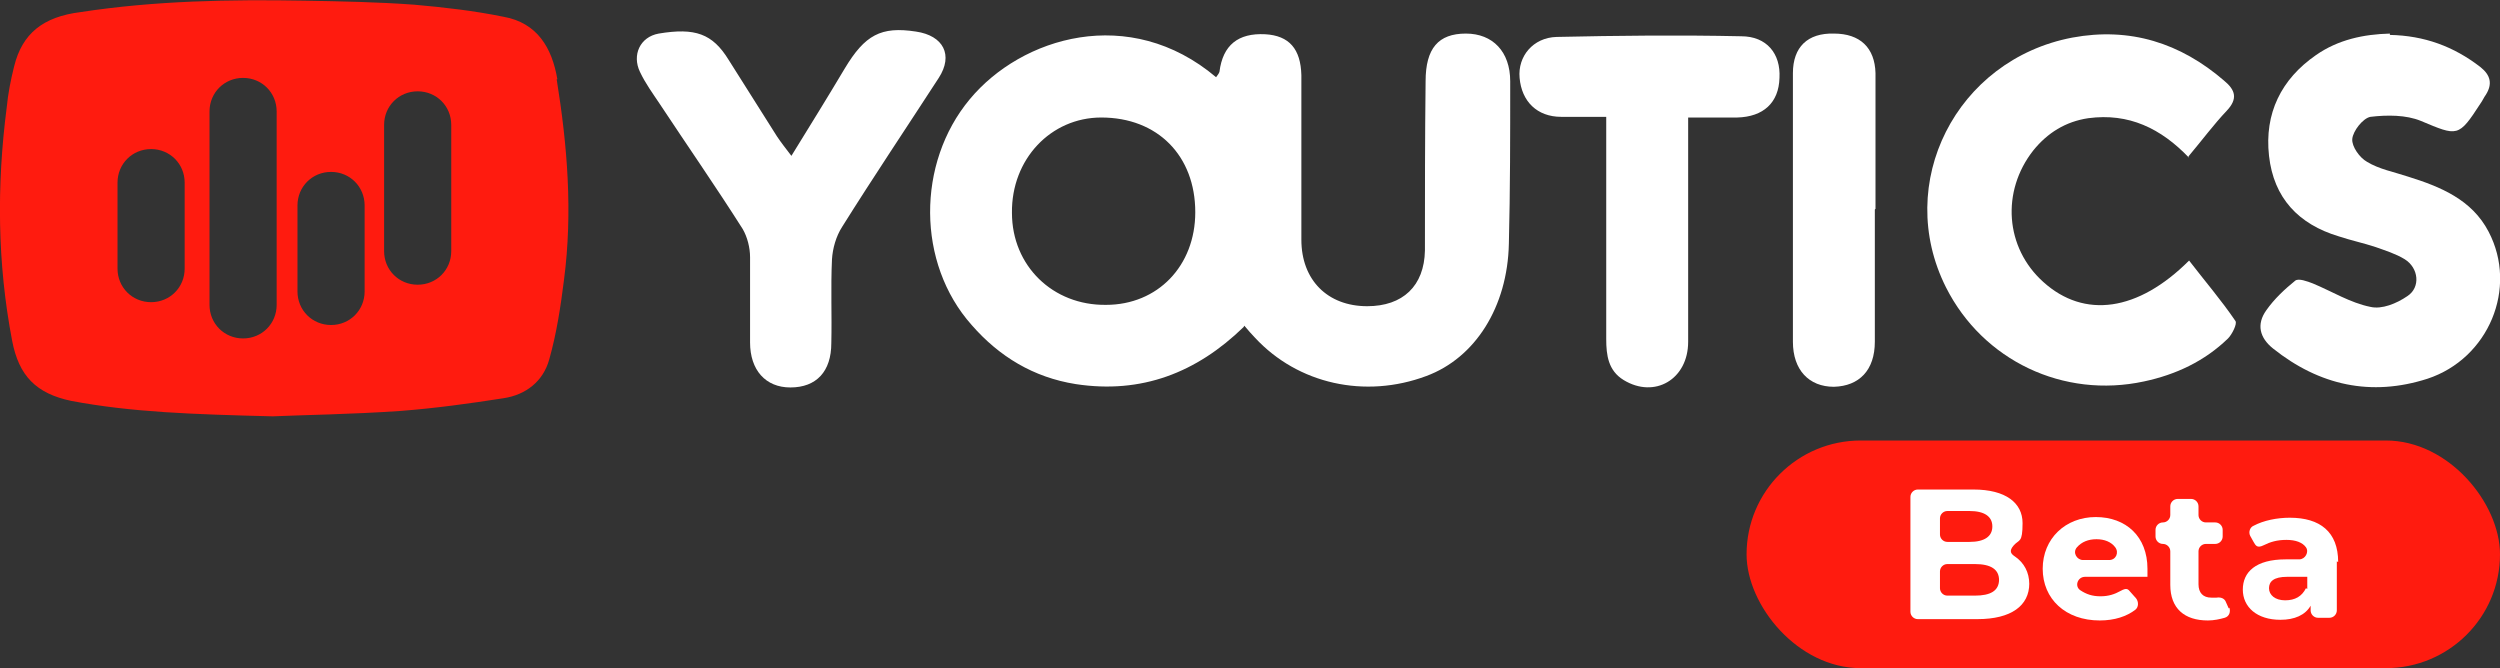 <?xml version="1.0" encoding="UTF-8"?><svg id="Layer_1" xmlns="http://www.w3.org/2000/svg" viewBox="0 0 372.3 99.5"><rect x="0" y="0" width="372.3" height="99.5" fill="#333333" stroke="none"/><defs><style>.cls-1{fill:#fff;}.cls-1,.cls-2{stroke-width:0px;}.cls-2{fill:#ff1b0f;}</style></defs><path class="cls-1" d="M185.2,48.7c-7,6.8-15.2,10-25,8.5-6.3-1-11.4-4.1-15.5-8.8-8.2-9.2-8.2-24.1-.3-33.6,7.7-9.3,23.8-14.2,36.7-3.3.2-.3.4-.5.5-.8.5-4,2.8-5.8,6.8-5.6,3.6.2,5.3,2.2,5.4,6.1,0,8.2,0,16.3,0,24.5,0,6,3.9,9.9,9.8,9.9,5.3,0,8.5-3,8.6-8.3,0-8.4,0-16.8.1-25.2,0-4.9,1.9-7.1,6-7.1,4,0,6.6,2.7,6.6,7.1,0,8.1,0,16.2-.2,24.2-.2,9.4-5,17-12.3,19.7-9.1,3.4-19.1,1.2-25.5-5.7-.5-.5-1-1.1-1.6-1.8ZM164.7,45.4c7.7,0,13.3-5.8,13.3-13.8,0-8.4-5.6-14.1-14-14.1-7.5,0-13.4,6.2-13.3,14.2,0,7.9,6.1,13.8,14,13.7Z"/><path class="cls-1" d="M326,23.5c-4.2-4.4-9-6.7-15-5.9-3.4.5-6.1,2.2-8.2,4.8-4.8,6.1-4.2,14.5,1.5,19.6,6.1,5.5,14.1,4.4,21.7-3.2,2.3,3,4.8,5.9,6.9,9,.3.4-.5,2-1.1,2.6-3.5,3.4-7.8,5.4-12.5,6.4-12,2.6-24-3.1-29.5-14-7.8-15.5,1.5-33.9,18.8-37.2,8.6-1.6,16.1.8,22.6,6.4,1.7,1.4,2.1,2.7.4,4.5-1.9,2-3.6,4.3-5.7,6.8Z"/><path class="cls-1" d="M355.9,5.2c5.1.1,9.5,1.7,13.5,4.8,1.5,1.2,1.8,2.5.8,4.1-.3.4-.5.9-.8,1.3-3.3,5.1-3.4,4.9-8.9,2.6-2.2-.9-5-.9-7.5-.6-1.1.2-2.6,2.1-2.7,3.3-.1,1.1,1.1,2.8,2.2,3.4,1.8,1.1,4,1.5,6.1,2.2,4.8,1.5,9.5,3.4,12,8.2,4.4,8.4,0,18.9-9.1,21.9-8.4,2.7-16.1,1-23-4.5-2-1.6-2.5-3.6-1-5.7,1.2-1.7,2.7-3.1,4.3-4.4.5-.4,1.8.1,2.6.4,2.9,1.2,5.6,2.9,8.6,3.5,1.7.4,3.9-.5,5.5-1.6,2-1.3,1.7-4.2-.4-5.5-1.3-.8-2.9-1.3-4.3-1.8-1.8-.6-3.7-1-5.5-1.6-6-1.8-9.7-5.7-10.4-12-.7-6.3,1.8-11.4,7-15,3.3-2.3,7.1-3.1,11-3.2Z"/><path class="cls-1" d="M117.8,23.3c2.9-4.7,5.5-8.9,8-13.1,3-5,5.4-6.3,10.6-5.5,4.1.6,5.6,3.5,3.4,6.9-4.8,7.4-9.7,14.7-14.4,22.2-.9,1.4-1.4,3.2-1.5,4.8-.2,4.2,0,8.3-.1,12.5,0,4.2-2.2,6.6-6.1,6.6-3.7,0-6-2.6-6-6.7,0-4.2,0-8.5,0-12.7,0-1.4-.4-3-1.1-4.2-4-6.3-8.3-12.5-12.4-18.7-1-1.5-2.1-3-2.9-4.7-1.2-2.5,0-5.2,2.8-5.7,5.4-.9,8,0,10.4,3.9,2.4,3.8,4.8,7.6,7.2,11.4.6.9,1.3,1.8,2.3,3.1Z"/><path class="cls-1" d="M251.4,17.5c0,1.3,0,2.2,0,3.2,0,10.1,0,20.1,0,30.2,0,5.6-5,8.5-9.6,5.7-2.3-1.4-2.6-3.7-2.6-6.1,0-10.1,0-20.1,0-30.2,0-.8,0-1.6,0-2.9-2.3,0-4.5,0-6.7,0-3.6,0-5.9-2.3-6.2-5.8-.3-3.2,2-6,5.5-6.1,9.1-.2,18.3-.3,27.5-.1,3.8,0,5.9,2.6,5.7,6.2-.1,3.7-2.4,5.8-6.3,5.9-2.2,0-4.5,0-7.2,0Z"/><path class="cls-1" d="M279.2,31.2c0,6.6,0,13.2,0,19.7,0,4.2-2.3,6.6-6.1,6.7-3.7,0-6.1-2.5-6.1-6.7,0-13.3,0-26.7,0-40,0-3.9,2.2-6,6.1-5.9,3.9,0,6.1,2.1,6.2,5.9,0,6.7,0,13.5,0,20.2h0Z"/><path class="cls-2" d="M83,11.8c-.8-4.7-3-8.4-8-9.3-4.4-.9-8.8-1.4-13.3-1.8-5.4-.4-10.9-.5-16.3-.6-11.2-.2-22.3,0-33.4,1.7C6.4,2.5,3.3,5,2.1,9.9c-.5,2-.9,4-1.1,6.1C-.5,27.6-.4,39.2,1.8,50.7c1,5.3,3.6,7.9,8.8,9,9,1.7,18.1,2,30,2.3,4.5-.2,11.8-.3,19-.8,5.2-.4,10.3-1.1,15.4-1.9,3.3-.5,5.9-2.5,6.8-5.8,1.1-3.9,1.7-7.9,2.2-11.9,1.3-10,.5-19.9-1.1-29.8ZM27.5,40c0,2.8-2.2,5-5,5s-5-2.2-5-5v-12.8c0-2.8,2.2-5,5-5s5,2.2,5,5v12.8ZM41.2,45.4c0,2.8-2.2,5-5,5s-5-2.2-5-5v-28.8c0-2.8,2.2-5,5-5s5,2.2,5,5v28.8ZM54.3,43.4c0,2.8-2.2,5-5,5s-5-2.2-5-5v-12.8c0-2.8,2.2-5,5-5s5,2.2,5,5v12.8ZM67.2,37.4c0,2.8-2.2,5-5,5s-5-2.2-5-5v-18.8c0-2.8,2.2-5,5-5s5,2.2,5,5v18.8Z"/><rect class="cls-2" x="260.1" y="65.6" width="112.2" height="33.9" rx="17" ry="17"/><path class="cls-1" d="M302.2,86.9c0,3.3-2.7,5.3-7.7,5.3h-8.9c-.6,0-1.1-.5-1.1-1.1v-17.1c0-.6.5-1.1,1.1-1.1h8.3c4.8,0,7.3,2,7.3,5s-.5,2.4-1.3,3.3-.4,1.3.2,1.7c1.3.9,2.1,2.3,2.1,4.1ZM288.9,77.3v2.3c0,.6.5,1.1,1.1,1.1h3.3c2.2,0,3.4-.8,3.4-2.3s-1.2-2.3-3.4-2.3h-3.3c-.6,0-1.1.5-1.1,1.1ZM297.7,86.4c0-1.6-1.2-2.4-3.6-2.4h-4.1c-.6,0-1.1.5-1.1,1.1v2.5c0,.6.5,1.1,1.1,1.1h4.1c2.3,0,3.6-.7,3.6-2.4Z"/><path class="cls-1" d="M319.8,85.9h-9.3c-1.1,0-1.6,1.4-.7,2s1.8.9,3,.9,2.1-.3,3-.8,1.1-.3,1.5.2l.8.9c.4.5.4,1.3-.1,1.7-1.3,1-3.1,1.6-5.3,1.6-5.1,0-8.5-3.2-8.5-7.7s3.4-7.7,7.9-7.7,7.7,2.9,7.7,7.7,0,.8,0,1.2ZM310.2,83.4h3.9c1,0,1.5-1.1.9-1.9s-1.6-1.2-2.8-1.2-2.2.4-2.9,1.2,0,1.9.9,1.9Z"/><path class="cls-1" d="M332,90.5c.2.6,0,1.3-.7,1.5s-1.6.4-2.5.4c-3.5,0-5.6-1.8-5.6-5.3v-5c0-.6-.5-1.1-1.1-1.1h0c-.6,0-1.1-.5-1.1-1.1v-1c0-.6.5-1.1,1.1-1.1h0c.6,0,1.1-.5,1.1-1.1v-1.3c0-.6.5-1.1,1.1-1.1h2c.6,0,1.1.5,1.1,1.1v1.3c0,.6.5,1.1,1.1,1.1h1.4c.6,0,1.1.5,1.1,1.1v1c0,.6-.5,1.1-1.1,1.1h-1.4c-.6,0-1.1.5-1.1,1.1v4.9c0,1.3.7,2,1.9,2s.5,0,.8,0c.6-.1,1.2.1,1.4.7l.4.9Z"/><path class="cls-1" d="M348,83.6v7.3c0,.6-.5,1.1-1.1,1.1h-1.7c-.6,0-1.1-.5-1.1-1.1v-.7c-.8,1.4-2.4,2.1-4.5,2.1-3.5,0-5.6-1.9-5.6-4.5s1.9-4.5,6.4-4.5h2c.9,0,1.5-1.1,1-1.8s-1.5-1.1-2.9-1.1-2.4.3-3.4.8-1.2,0-1.5-.5l-.5-.9c-.3-.6,0-1.3.5-1.5,1.5-.8,3.5-1.2,5.4-1.2,4.5,0,7.2,2.1,7.2,6.6ZM343.6,87.7c0-.1,0-.3,0-.5v-1.3h-3c-2,0-2.7.7-2.7,1.7s.9,1.8,2.4,1.8,2.5-.6,3.1-1.8Z"/></svg>